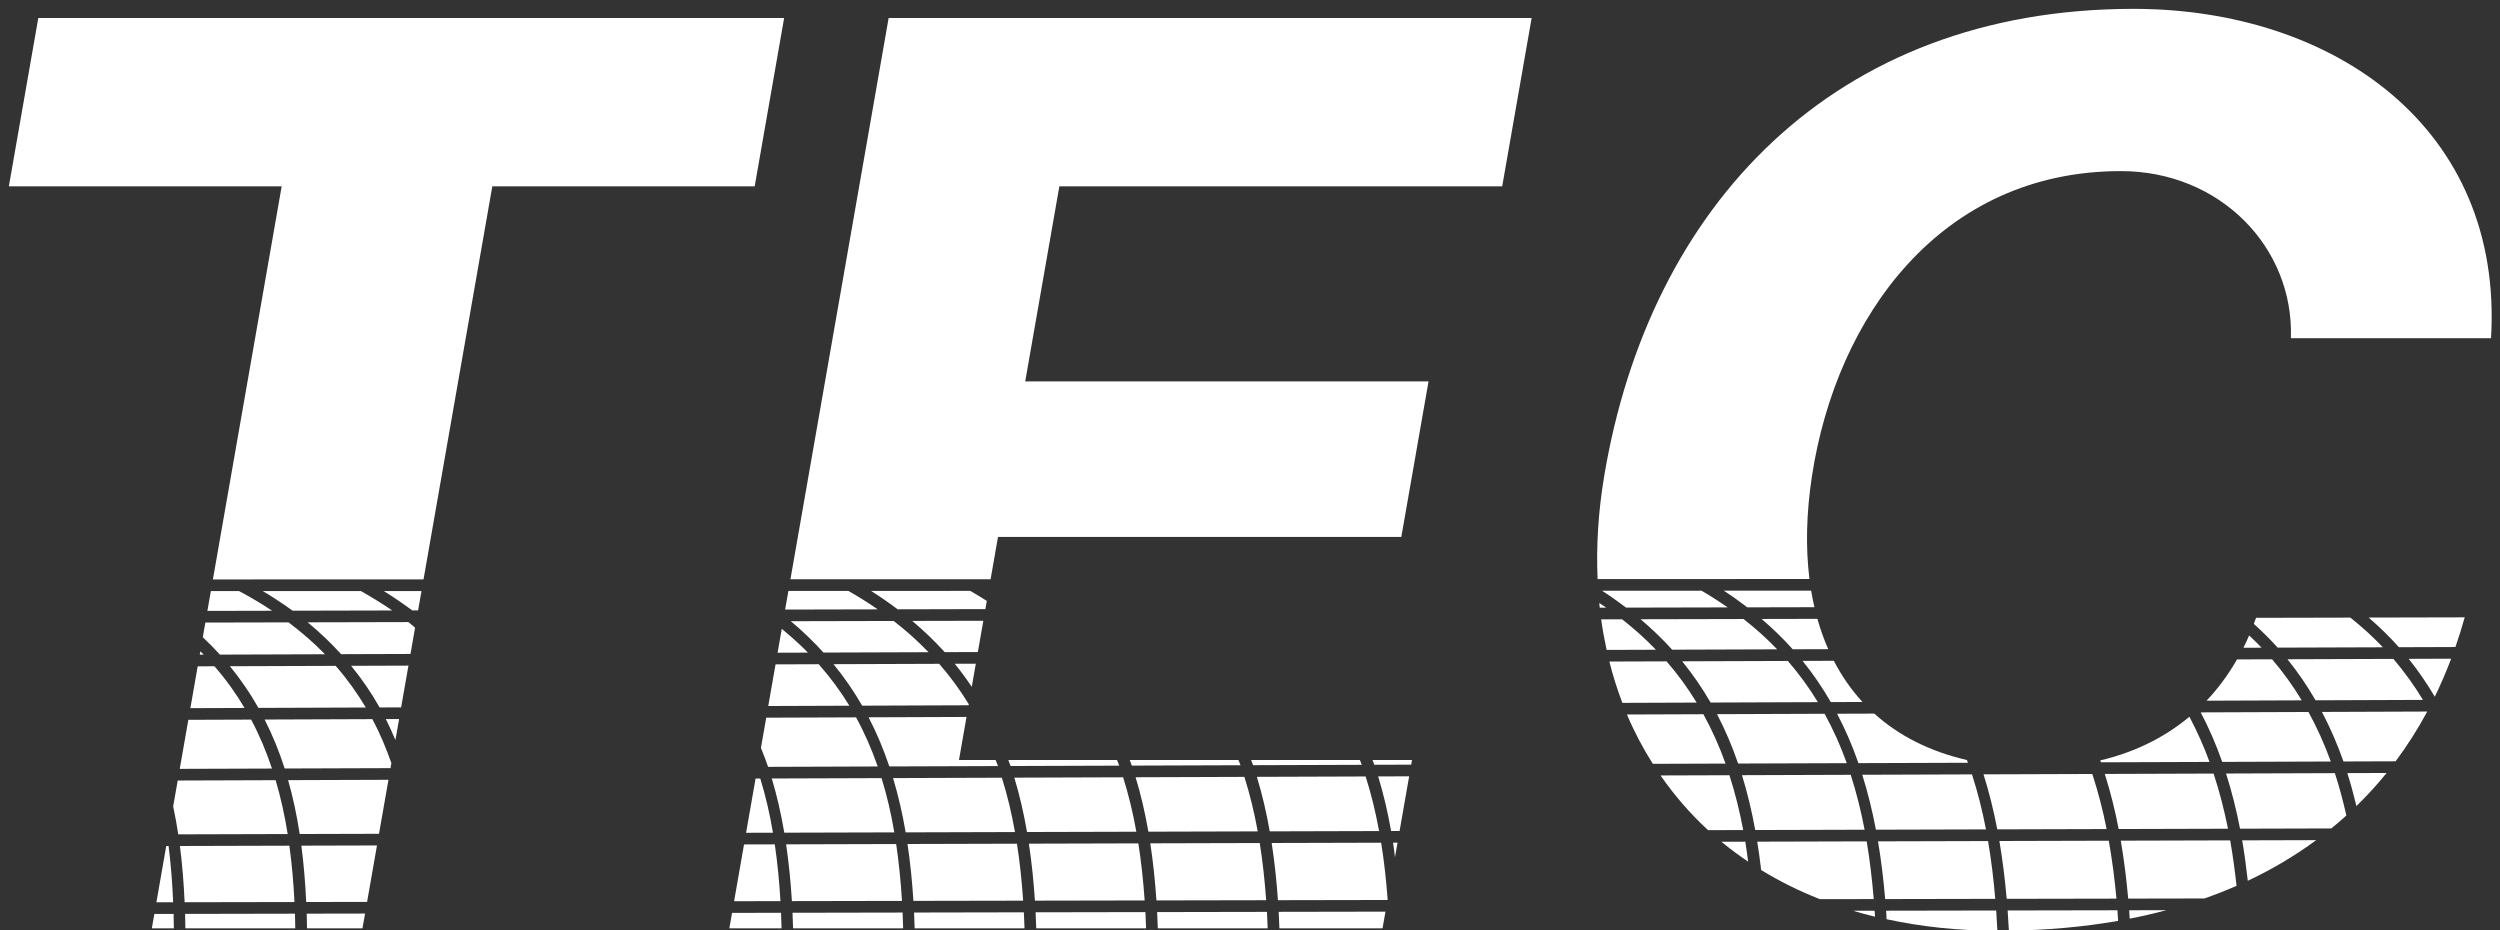 <?xml version="1.0" encoding="utf-8"?>
<!-- Generator: Adobe Illustrator 17.0.0, SVG Export Plug-In . SVG Version: 6.00 Build 0)  -->
<!DOCTYPE svg PUBLIC "-//W3C//DTD SVG 1.1//EN" "http://www.w3.org/Graphics/SVG/1.1/DTD/svg11.dtd">
<svg version="1.1" id="Capa_1" xmlns:x="http://ns.adobe.com/Extensibility/1.0/" xmlns:i="http://ns.adobe.com/AdobeIllustrator/10.0/" xmlns:graph="http://ns.adobe.com/Graphs/1.0/"
	 xmlns="http://www.w3.org/2000/svg" xmlns:xlink="http://www.w3.org/1999/xlink" x="0px" y="0px" width="282.127px" height="105px"
	 viewBox="0 0 282.127 105" enable-background="new 0 0 282.127 105" xml:space="preserve">
<rect x="0" y="0" width="282.127" height="105" fill="#333333" stroke="none"/>
<g>
	<path fill="#FFFFFF" d="M22.54,73.88l0.453-0.002c-0.122-0.126-0.264-0.243-0.389-0.368L22.54,73.88z"/>
	<path fill="#FFFFFF" d="M21.253,81.233l-0.968,5.533l10.408-0.035c-0.634-1.905-1.405-3.751-2.351-5.524L21.253,81.233z"/>
	<path fill="#FFFFFF" d="M42.839,79.837l2.429-0.009l0.825-4.712l-6.467,0.022C40.854,76.64,41.921,78.208,42.839,79.837z"/>
	<path fill="#FFFFFF" d="M109.071,80.907L98.02,80.949c0.931,1.787,1.701,3.638,2.342,5.544l12.264-0.042
		c-0.081-0.231-0.185-0.452-0.27-0.681h-4.136L109.071,80.907z"/>
	<path fill="#FFFFFF" d="M25.947,75.184c1.231,1.505,2.299,3.074,3.217,4.703l12.114-0.045c-0.971-1.634-2.093-3.204-3.398-4.699
		L25.947,75.184z"/>
	<path fill="#FFFFFF" d="M43.542,81.15c0.393,0.774,0.745,1.566,1.082,2.364l0.415-2.37L43.542,81.15z"/>
	<path fill="#FFFFFF" d="M109.665,77.511l0.457-2.612l-2.378,0.008C108.438,75.754,109.069,76.626,109.665,77.511z"/>
	<path fill="#FFFFFF" d="M159.254,86.291l0.091-0.522h-4.453c0.064,0.18,0.142,0.355,0.204,0.536L159.254,86.291z"/>
	<path fill="#FFFFFF" d="M44.069,86.684l0.099-0.563c-0.598-1.705-1.292-3.369-2.144-4.965l-12.16,0.045
		c0.903,1.78,1.653,3.622,2.26,5.524L44.069,86.684z"/>
	<path fill="#FFFFFF" d="M94.063,74.953c1.23,1.501,2.301,3.064,3.233,4.682l12.006-0.045l0.022-0.127
		c-0.965-1.577-2.07-3.097-3.337-4.551L94.063,74.953z"/>
	<path fill="#FFFFFF" d="M87.521,74.975l-0.822,4.699l9.153-0.034c-0.989-1.625-2.14-3.185-3.459-4.682L87.521,74.975z"/>
	<path fill="#FFFFFF" d="M22.31,75.196l-0.826,4.72l6.115-0.023c-0.97-1.634-2.09-3.206-3.396-4.703L22.31,75.196z"/>
	<path fill="#FFFFFF" d="M129.176,101.616c-0.154-2.189-0.38-4.34-0.711-6.441l-12.353,0.034c0.316,2.101,0.536,4.246,0.68,6.43
		L129.176,101.616z"/>
	<path fill="#FFFFFF" d="M128.239,93.86c-0.379-2.102-0.866-4.153-1.494-6.142l-12.277,0.042c0.602,1.99,1.07,4.038,1.431,6.133
		L128.239,93.86z"/>
	<path fill="#FFFFFF" d="M115.463,101.641c-0.149-2.185-0.371-4.332-0.698-6.429l-12.352,0.034c0.312,2.097,0.527,4.238,0.666,6.418
		L115.463,101.641z"/>
	<path fill="#FFFFFF" d="M141.936,93.822c-0.383-2.105-0.875-4.159-1.506-6.151l-12.276,0.042c0.605,1.993,1.076,4.044,1.442,6.143
		L141.936,93.822z"/>
	<path fill="#FFFFFF" d="M142.888,101.59c-0.159-2.193-0.389-4.348-0.724-6.453l-12.353,0.034c0.321,2.104,0.544,4.254,0.693,6.442
		L142.888,101.59z"/>
	<path fill="#FFFFFF" d="M32.466,94.122c-0.331-2.081-0.777-4.109-1.359-6.077l-11.053,0.038l-0.511,2.922
		c0.221,1.037,0.413,2.088,0.574,3.152L32.466,94.122z"/>
	<path fill="#FFFFFF" d="M114.542,93.897c-0.374-2.098-0.857-4.146-1.481-6.132l-12.278,0.042c0.599,1.988,1.064,4.032,1.421,6.125
		L114.542,93.897z"/>
	<path fill="#FFFFFF" d="M42.772,94.094l1.066-6.093L32.514,88.04c0.56,1.972,0.988,4,1.307,6.079L42.772,94.094z"/>
	<path fill="#FFFFFF" d="M33.232,101.795c-0.107-2.162-0.292-4.282-0.575-6.358l-12.353,0.034c0.267,2.074,0.434,4.193,0.531,6.347
		L33.232,101.795z"/>
	<path fill="#FFFFFF" d="M101.789,101.667c-0.134-2.192-0.346-4.332-0.655-6.417l-12.42,0.034c0.307,2.094,0.519,4.231,0.653,6.407
		L101.789,101.667z"/>
	<path fill="#FFFFFF" d="M99.05,86.497c-0.664-1.913-1.469-3.763-2.444-5.543l-10.137,0.038l-0.596,3.406
		c0.282,0.708,0.563,1.417,0.806,2.142L99.05,86.497z"/>
	<path fill="#FFFFFF" d="M19.541,101.821c-0.092-2.166-0.254-4.285-0.517-6.346l-0.263,0.001l-1.111,6.349L19.541,101.821z"/>
	<path fill="#FFFFFF" d="M207.32,80.545c0.941,1.797,1.739,3.657,2.406,5.575l12.366-0.042c-0.038-0.104-0.086-0.204-0.124-0.307
		c-4.248-0.98-7.724-2.778-10.451-5.24L207.32,80.545z"/>
	<path fill="#FFFFFF" d="M270.717,73.039l6.38-0.022c0.378-1.085,0.725-2.203,1.046-3.349l-10.839,0.025
		C268.54,70.76,269.681,71.874,270.717,73.039z"/>
	<path fill="#FFFFFF" d="M155.632,93.785c-0.387-2.11-0.884-4.166-1.518-6.16l-12.274,0.042c0.608,1.995,1.082,4.05,1.452,6.152
		L155.632,93.785z"/>
	<path fill="#FFFFFF" d="M34.556,101.793l6.871-0.013l1.115-6.37l-8.534,0.023C34.28,97.511,34.453,99.633,34.556,101.793z"/>
	<path fill="#FFFFFF" d="M276.615,74.335l-4.793,0.016c1.102,1.367,2.071,2.798,2.946,4.275
		C275.436,77.254,276.053,75.824,276.615,74.335z"/>
	<path fill="#FFFFFF" d="M273.432,78.984c-0.975-1.611-2.081-3.158-3.339-4.627l-11.951,0.04c1.193,1.479,2.244,3.026,3.171,4.632
		L273.432,78.984z"/>
	<path fill="#FFFFFF" d="M256.408,74.403l-3.957,0.013c-1.01,1.76-2.164,3.311-3.443,4.658l10.744-0.04
		C258.777,77.422,257.669,75.875,256.408,74.403z"/>
	<path fill="#FFFFFF" d="M210.657,94.949l-12.35,0.034c0.17,1.055,0.316,2.123,0.441,3.201c2.053,1.259,4.264,2.358,6.623,3.288
		l6.081-0.011C211.27,99.246,211.014,97.072,210.657,94.949z"/>
	<path fill="#FFFFFF" d="M226.565,102.749c0.056,0.755,0.095,1.518,0.137,2.279c4.253-0.056,8.379-0.414,12.328-1.106
		c-0.027-0.398-0.046-0.8-0.077-1.196L226.565,102.749z"/>
	<path fill="#FFFFFF" d="M100.924,93.934c-0.359-2.102-0.827-4.146-1.439-6.123l-12.388,0.042c0.595,1.985,1.058,4.026,1.411,6.115
		L100.924,93.934z"/>
	<path fill="#FFFFFF" d="M251.212,87.293c0.644,2.023,1.165,4.1,1.578,6.225l10.299-0.028c0.579-0.472,1.147-0.958,1.702-1.461
		c-0.371-1.622-0.787-3.224-1.301-4.778L251.212,87.293z"/>
	<path fill="#FFFFFF" d="M82.844,101.702l5.232-0.01c-0.129-2.188-0.337-4.323-0.641-6.405l-3.47,0.009L82.844,101.702z"/>
	<path fill="#FFFFFF" d="M181.617,74.656c0.403,1.602,0.895,3.157,1.47,4.662l8.382-0.031c-0.983-1.618-2.109-3.171-3.396-4.653
		L181.617,74.656z"/>
	<path fill="#FFFFFF" d="M206.606,79.231l3.576-0.013c-1.277-1.386-2.351-2.945-3.233-4.647l-3.526,0.012
		C204.624,76.069,205.68,77.621,206.606,79.231z"/>
	<path fill="#FFFFFF" d="M114.045,86.446l12.265-0.042c-0.076-0.215-0.173-0.421-0.252-0.634h-12.269
		C113.87,85.997,113.968,86.217,114.045,86.446z"/>
	<path fill="#FFFFFF" d="M189.833,74.629c1.215,1.488,2.277,3.042,3.209,4.653l12.106-0.045c-0.982-1.617-2.107-3.168-3.391-4.648
		L189.833,74.629z"/>
	<path fill="#FFFFFF" d="M127.729,86.399l12.266-0.042c-0.07-0.199-0.161-0.389-0.234-0.587h-12.271
		C127.566,85.981,127.657,86.186,127.729,86.399z"/>
	<path fill="#FFFFFF" d="M141.412,86.352l12.267-0.042c-0.065-0.183-0.148-0.358-0.216-0.541h-12.272
		C141.261,85.966,141.345,86.155,141.412,86.352z"/>
	<path fill="#FFFFFF" d="M249.347,85.984c-0.639-1.756-1.4-3.454-2.272-5.1c-2.958,2.467-6.396,4.066-10.063,4.93
		c0.026,0.072,0.058,0.14,0.083,0.212L249.347,85.984z"/>
	<path fill="#FFFFFF" d="M223.448,86.072c-0.013-0.003-0.026-0.004-0.04-0.007c0.001,0.003,0.002,0.005,0.003,0.007H223.448z"/>
	<path fill="#FFFFFF" d="M255.222,73.092c-0.447-0.471-0.925-0.926-1.407-1.379c-0.206,0.472-0.415,0.939-0.639,1.386
		L255.222,73.092z"/>
	<path fill="#FFFFFF" d="M254.596,69.723c-0.082,0.23-0.165,0.458-0.251,0.683c0.955,0.865,1.866,1.752,2.691,2.68l11.871-0.04
		c-1.112-1.171-2.333-2.288-3.667-3.347L254.596,69.723z"/>
	<path fill="#FFFFFF" d="M263.031,85.937c-0.704-1.928-1.533-3.797-2.517-5.589l-12.16,0.045c0.944,1.799,1.75,3.663,2.425,5.586
		L263.031,85.937z"/>
	<path fill="#FFFFFF" d="M270.348,85.912c1.299-1.742,2.492-3.611,3.568-5.614l-11.884,0.044c0.946,1.8,1.753,3.665,2.43,5.59
		L270.348,85.912z"/>
	<path fill="#FFFFFF" d="M34.716,70.23c1.398,1.144,2.645,2.347,3.779,3.595l7.828-0.026l0.519-2.967
		c-0.259-0.208-0.497-0.423-0.765-0.628L34.716,70.23z"/>
	<path fill="#FFFFFF" d="M209.121,102.781c0.809,0.242,1.634,0.465,2.473,0.669c-0.014-0.223-0.022-0.451-0.037-0.674
		L209.121,102.781z"/>
	<path fill="#FFFFFF" d="M225.273,102.751l-12.422,0.023c0.023,0.319,0.035,0.643,0.056,0.963c3.873,0.838,8.04,1.294,12.498,1.302
		C225.365,104.275,225.328,103.508,225.273,102.751z"/>
	<path fill="#FFFFFF" d="M240.28,102.723c0.024,0.315,0.038,0.633,0.059,0.949c1.407-0.276,2.791-0.595,4.149-0.957L240.28,102.723z
		"/>
	<path fill="#FFFFFF" d="M253.031,94.834c0.261,1.5,0.46,3.026,0.634,4.562c2.739-1.29,5.318-2.818,7.72-4.585L253.031,94.834z"/>
	<path fill="#FFFFFF" d="M194.261,94.994c0.957,0.792,1.97,1.534,3.017,2.241c-0.1-0.753-0.195-1.508-0.319-2.249L194.261,94.994z"
		/>
	<path fill="#FFFFFF" d="M157.944,93.778l1.08-6.17l-3.498,0.012c0.612,1.998,1.088,4.055,1.462,6.161L157.944,93.778z"/>
	<path fill="#FFFFFF" d="M130.584,102.929c0.033,0.606,0.052,1.221,0.076,1.833h12.399c-0.026-0.619-0.047-1.242-0.083-1.856
		L130.584,102.929z"/>
	<path fill="#FFFFFF" d="M195.168,87.485l-7.773,0.026c1.553,2.24,3.337,4.309,5.361,6.172l3.967-0.011
		C196.324,91.552,195.812,89.487,195.168,87.485z"/>
	<path fill="#FFFFFF" d="M156.351,102.88l-12.051,0.022c0.035,0.615,0.055,1.238,0.081,1.858h11.641L156.351,102.88z"/>
	<path fill="#FFFFFF" d="M143.51,95.133c0.325,2.108,0.553,4.262,0.707,6.454l12.365-0.023l0.013-0.073
		c-0.163-2.172-0.395-4.307-0.731-6.391L143.51,95.133z"/>
	<path fill="#FFFFFF" d="M157.209,95.096c0.084,0.541,0.145,1.093,0.217,1.639l0.287-1.641L157.209,95.096z"/>
	<path fill="#FFFFFF" d="M239.332,94.871c0.369,2.141,0.639,4.325,0.837,6.537l8.609-0.016c1.232-0.435,2.438-0.91,3.618-1.426
		c-0.191-1.731-0.418-3.446-0.719-5.129L239.332,94.871z"/>
	<path fill="#FFFFFF" d="M23.795,66.706l-0.391,2.235l7.308-0.017c-1.162-0.772-2.405-1.513-3.733-2.219L23.795,66.706z"/>
	<path fill="#FFFFFF" d="M204.198,65.342c-0.446-3.585-0.348-7.488,0.282-11.608c2.76-18.048,14.577-34.425,34.864-34.425
		c11.223,0,19.536,8.642,19.186,18.857h22.584C282.534,14.427,263.358,1,240.769,1c-33.877,0-54.681,22.281-59.751,52.829
		c-0.661,3.985-0.888,7.834-0.729,11.52L204.198,65.342z"/>
	<polygon fill="#FFFFFF" points="111.79,65.367 112.625,60.591 158.14,60.591 161.212,43.038 115.697,43.038 119.549,21.025 
		169.525,21.025 172.847,2.033 100.284,2.033 89.201,65.373 	"/>
	<polygon fill="#FFFFFF" points="24.025,65.391 47.796,65.384 55.558,21.025 85.167,21.025 88.49,2.033 4.322,2.033 1,21.025 
		31.788,21.025 	"/>
	<path fill="#FFFFFF" d="M29.656,66.704c1.192,0.71,2.312,1.448,3.361,2.214l11.246-0.026c-1.105-0.755-2.284-1.485-3.537-2.192
		L29.656,66.704z"/>
	<path fill="#FFFFFF" d="M197.181,68.54l7.579-0.017c-0.141-0.611-0.268-1.231-0.373-1.865l-9.854,0.003
		C195.465,67.264,196.34,67.894,197.181,68.54z"/>
	<path fill="#FFFFFF" d="M46.521,68.887l0.662-0.002l0.383-2.186L43.31,66.7C44.448,67.408,45.513,68.138,46.521,68.887z"/>
	<path fill="#FFFFFF" d="M180.533,68.578l0.735-0.002c-0.256-0.178-0.525-0.35-0.788-0.525
		C180.498,68.227,180.514,68.403,180.533,68.578z"/>
	<path fill="#FFFFFF" d="M180.789,66.664c0.956,0.614,1.852,1.254,2.714,1.907l11.47-0.026c-0.935-0.649-1.914-1.28-2.955-1.884
		L180.789,66.664z"/>
	<path fill="#FFFFFF" d="M98.3,66.686c1.059,0.669,2.051,1.363,2.995,2.075l9.905-0.023l0.162-0.923
		c-0.604-0.385-1.223-0.764-1.869-1.132L98.3,66.686z"/>
	<path fill="#FFFFFF" d="M88.971,66.688l-0.368,2.102l10.45-0.024c-1.04-0.718-2.142-1.413-3.314-2.08L88.971,66.688z"/>
	<path fill="#FFFFFF" d="M116.868,102.954c0.032,0.598,0.048,1.204,0.071,1.807h12.399c-0.025-0.611-0.044-1.225-0.078-1.83
		L116.868,102.954z"/>
	<path fill="#FFFFFF" d="M238.843,101.41c-0.203-2.215-0.486-4.396-0.865-6.536l-12.345,0.034c0.364,2.138,0.629,4.317,0.822,6.525
		L238.843,101.41z"/>
	<path fill="#FFFFFF" d="M251.431,93.522c-0.426-2.128-0.962-4.206-1.627-6.224l-12.277,0.042c0.64,2.02,1.156,4.095,1.566,6.216
		L251.431,93.522z"/>
	<path fill="#FFFFFF" d="M202.31,73.271l4.011-0.013c-0.481-1.089-0.891-2.229-1.226-3.42l-6.294,0.014
		C200.076,70.943,201.249,72.081,202.31,73.271z"/>
	<path fill="#FFFFFF" d="M237.734,93.56c-0.422-2.125-0.955-4.2-1.617-6.215l-12.276,0.042c0.637,2.017,1.148,4.089,1.553,6.207
		L237.734,93.56z"/>
	<path fill="#FFFFFF" d="M269.331,87.231l-4.433,0.015c0.389,1.218,0.721,2.462,1.025,3.718
		C267.12,89.797,268.26,88.557,269.331,87.231z"/>
	<path fill="#FFFFFF" d="M210.421,93.634c-0.404-2.124-0.92-4.192-1.567-6.196l-12.268,0.042c0.621,2.005,1.106,4.073,1.493,6.189
		L210.421,93.634z"/>
	<path fill="#FFFFFF" d="M208.411,86.124c-0.69-1.926-1.52-3.786-2.504-5.574l-12.141,0.045c0.94,1.792,1.724,3.653,2.383,5.571
		L208.411,86.124z"/>
	<path fill="#FFFFFF" d="M225.166,101.436c-0.189-2.219-0.45-4.398-0.811-6.523l-12.419,0.034c0.36,2.134,0.619,4.31,0.807,6.513
		L225.166,101.436z"/>
	<path fill="#FFFFFF" d="M192.228,80.6l-8.626,0.032c0.825,1.952,1.806,3.806,2.92,5.566l8.205-0.028
		C194.04,84.246,193.211,82.388,192.228,80.6z"/>
	<path fill="#FFFFFF" d="M224.118,93.597c-0.408-2.128-0.929-4.199-1.579-6.206l-12.381,0.042c0.634,2.014,1.14,4.084,1.541,6.198
		L224.118,93.597z"/>
	<path fill="#FFFFFF" d="M185.141,69.883c1.297,1.098,2.485,2.242,3.56,3.434l11.854-0.04c-1.148-1.192-2.408-2.335-3.797-3.42
		L185.141,69.883z"/>
	<path fill="#FFFFFF" d="M17.42,103.14l-0.284,1.621h2.481c-0.008-0.542-0.01-1.089-0.026-1.625L17.42,103.14z"/>
	<path fill="#FFFFFF" d="M85.8,87.858l-0.533,0.002l-1.071,6.12l3.033-0.008C86.873,91.874,86.408,89.833,85.8,87.858z"/>
	<path fill="#FFFFFF" d="M41.197,103.096l-6.584,0.012c0.019,0.547,0.023,1.102,0.034,1.653h6.259L41.197,103.096z"/>
	<path fill="#FFFFFF" d="M82.614,103.019l-0.305,1.743h5.89c-0.018-0.585-0.03-1.175-0.057-1.753L82.614,103.019z"/>
	<path fill="#FFFFFF" d="M20.889,103.134c0.017,0.539,0.02,1.085,0.03,1.627h12.405c-0.012-0.551-0.017-1.105-0.037-1.651
		L20.889,103.134z"/>
	<path fill="#FFFFFF" d="M89.437,103.006c0.028,0.581,0.041,1.17,0.061,1.756h12.422c-0.019-0.594-0.033-1.192-0.061-1.779
		L89.437,103.006z"/>
	<path fill="#FFFFFF" d="M103.153,102.98c0.03,0.59,0.045,1.187,0.066,1.781h12.398c-0.023-0.602-0.04-1.208-0.073-1.805
		L103.153,102.98z"/>
	<path fill="#FFFFFF" d="M180.693,69.893c0.162,1.171,0.369,2.32,0.616,3.449l5.562-0.019c-1.153-1.197-2.419-2.345-3.816-3.435
		L180.693,69.893z"/>
	<path fill="#FFFFFF" d="M89.246,70.104c1.351,1.132,2.574,2.313,3.683,3.537l11.854-0.04c-1.184-1.225-2.483-2.404-3.93-3.524
		L89.246,70.104z"/>
	<path fill="#FFFFFF" d="M106.611,73.595l3.742-0.013l0.617-3.528l-8.024,0.018C104.289,71.2,105.507,72.375,106.611,73.595z"/>
	<path fill="#FFFFFF" d="M87.751,73.659l3.425-0.012c-0.903-0.923-1.901-1.812-2.954-2.681L87.751,73.659z"/>
	<path fill="#FFFFFF" d="M23.174,70.257l-0.289,1.654c0.679,0.64,1.325,1.293,1.932,1.962l11.857-0.04
		c-1.224-1.258-2.595-2.457-4.113-3.597L23.174,70.257z"/>
</g>
</svg>
